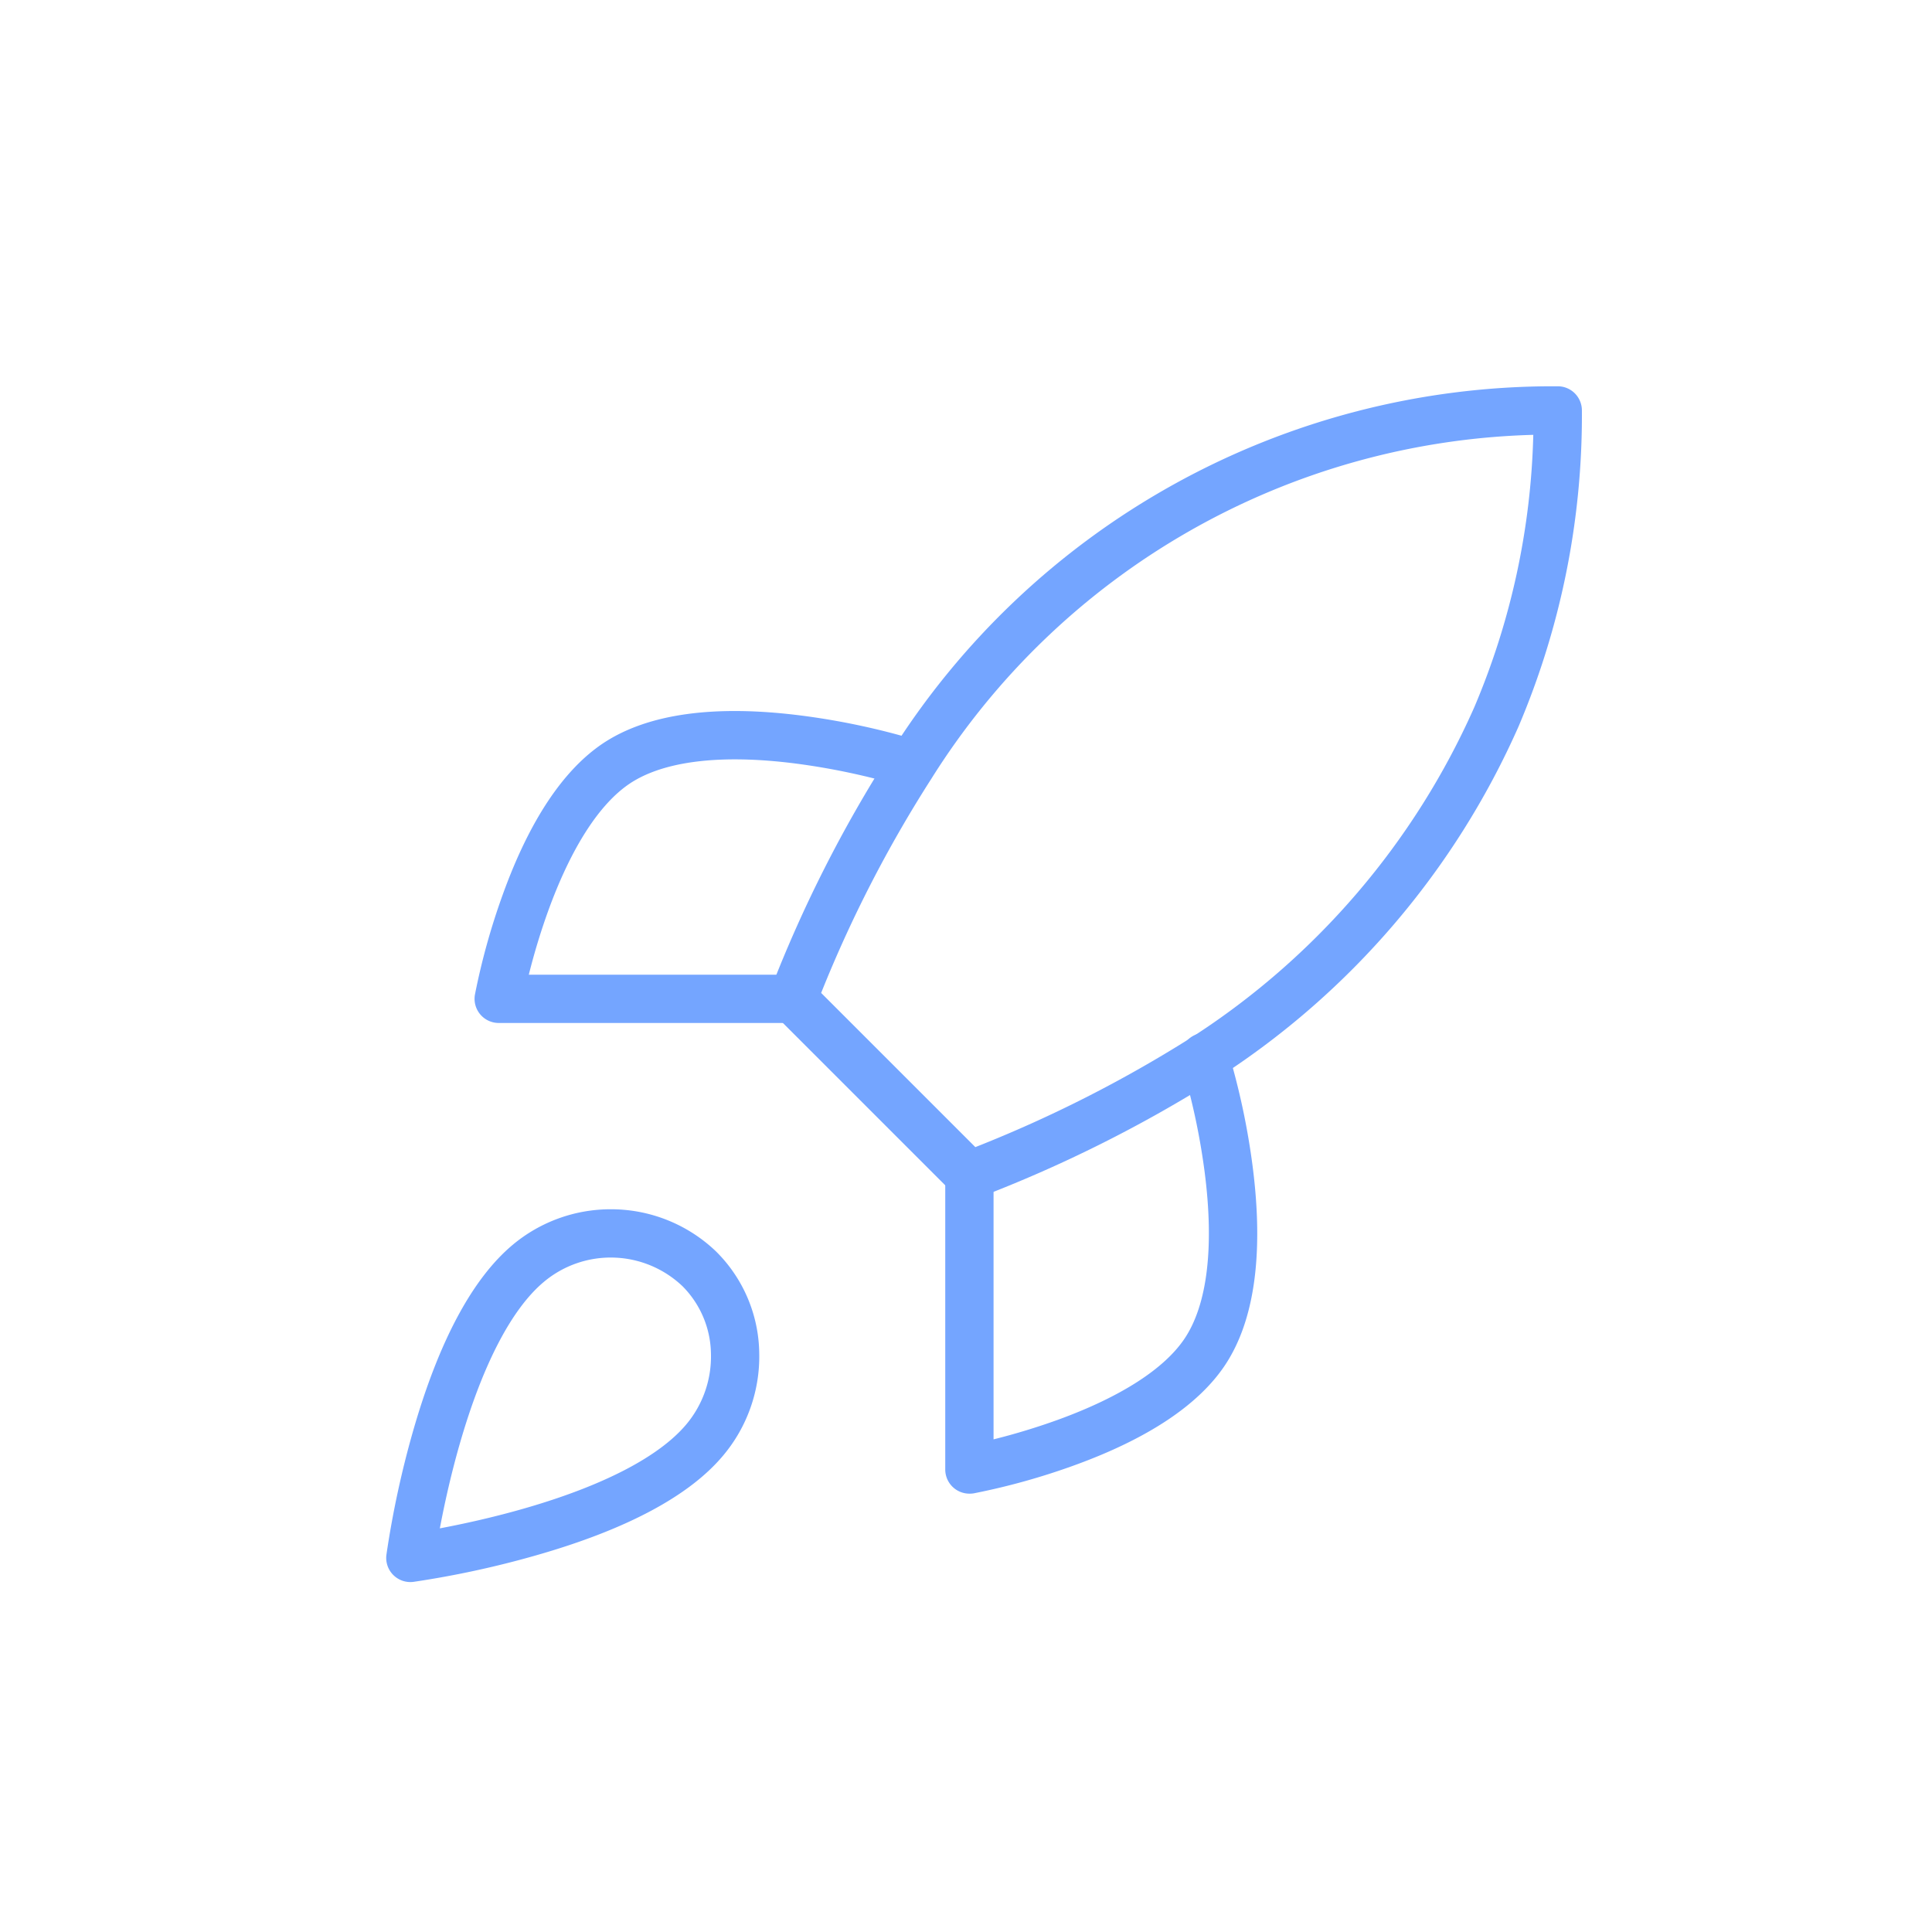 <?xml version="1.0" encoding="UTF-8"?> <svg xmlns="http://www.w3.org/2000/svg" xmlns:xlink="http://www.w3.org/1999/xlink" width="80" height="80" viewBox="0 0 80 80"><defs><clipPath id="clip-Icon-cabinet-engagements-_3_1"><rect width="80" height="80"></rect></clipPath></defs><g id="Icon-cabinet-engagements-_3_1" data-name="Icon-cabinet-engagements-#3 – 1" clip-path="url(#clip-Icon-cabinet-engagements-_3_1)"><g id="Groupe_11505" data-name="Groupe 11505" transform="translate(14.496 14.995)"><path id="Tracé_10526" data-name="Tracé 10526" d="M10.795,14.987a6.285,6.285,0,0,1,4.358,1.746l.012.012a6.031,6.031,0,0,1,1.777,4.178,6.368,6.368,0,0,1-1.5,4.269c-1.4,1.669-4,3.057-7.731,4.123a39.473,39.473,0,0,1-5.082,1.1,1,1,0,0,1-1.124-1.124A39.473,39.473,0,0,1,2.6,24.2c1.066-3.727,2.454-6.329,4.125-7.733A6.318,6.318,0,0,1,10.795,14.987Zm2.971,3.187A4.311,4.311,0,0,0,8.017,18c-1.339,1.125-2.543,3.451-3.483,6.728-.383,1.335-.649,2.581-.817,3.472.891-.168,2.137-.434,3.472-.817,3.277-.94,5.6-2.144,6.727-3.481a4.372,4.372,0,0,0,1.027-2.933A4.042,4.042,0,0,0,13.766,18.174Z" transform="translate(0 20.091)" fill="#74a5ff"></path><path id="Tracé_10527" data-name="Tracé 10527" d="M16.309,34.673a1,1,0,0,1-.707-.293L8.293,27.071A1,1,0,0,1,8.067,26a54.713,54.713,0,0,1,4.961-9.8A32.382,32.382,0,0,1,40.477,1h.2a1,1,0,0,1,.994,1,32.935,32.935,0,0,1-2.621,13.082,33.324,33.324,0,0,1-12.44,14.548l-.022.015a55.572,55.572,0,0,1-9.924,4.962A1,1,0,0,1,16.309,34.673ZM10.17,26.12l6.385,6.385a53.575,53.575,0,0,0,8.953-4.543A31.354,31.354,0,0,0,37.214,14.293,30.732,30.732,0,0,0,39.658,3.011a30.382,30.382,0,0,0-24.937,14.26l-.006.009A52.721,52.721,0,0,0,10.17,26.12Z" transform="translate(9.336)" fill="#74a5ff"></path><path id="Tracé_10528" data-name="Tracé 10528" d="M16.182,19.435H4a1,1,0,0,1-.984-1.179,28.27,28.27,0,0,1,1.155-4.149c1.1-3.046,2.5-5.148,4.145-6.249,1.845-1.23,4.622-1.616,8.255-1.147a29.93,29.93,0,0,1,4.787,1.026,1,1,0,1,1-.609,1.905,28.429,28.429,0,0,0-4.465-.951c-3.081-.393-5.453-.106-6.858.831-1.26.843-2.424,2.655-3.366,5.24a27.272,27.272,0,0,0-.814,2.674H16.182a1,1,0,0,1,0,2Z" transform="translate(2.155 7.929)" fill="#74a5ff"></path><path id="Tracé_10529" data-name="Tracé 10529" d="M12,31.054a1,1,0,0,1-1-1V17.873a1,1,0,0,1,2,0V28.806a27.275,27.275,0,0,0,2.674-.814c2.585-.941,4.4-2.105,5.241-3.367.939-1.409,1.225-3.791.826-6.887a28.261,28.261,0,0,0-.947-4.434A1,1,0,1,1,22.7,12.7a29.929,29.929,0,0,1,1.026,4.787c.468,3.633.082,6.41-1.146,8.253-1.1,1.647-3.2,3.042-6.25,4.146a28.268,28.268,0,0,1-4.149,1.155A1,1,0,0,1,12,31.054Z" transform="translate(13.645 15.8)" fill="#74a5ff"></path></g></g></svg> 
